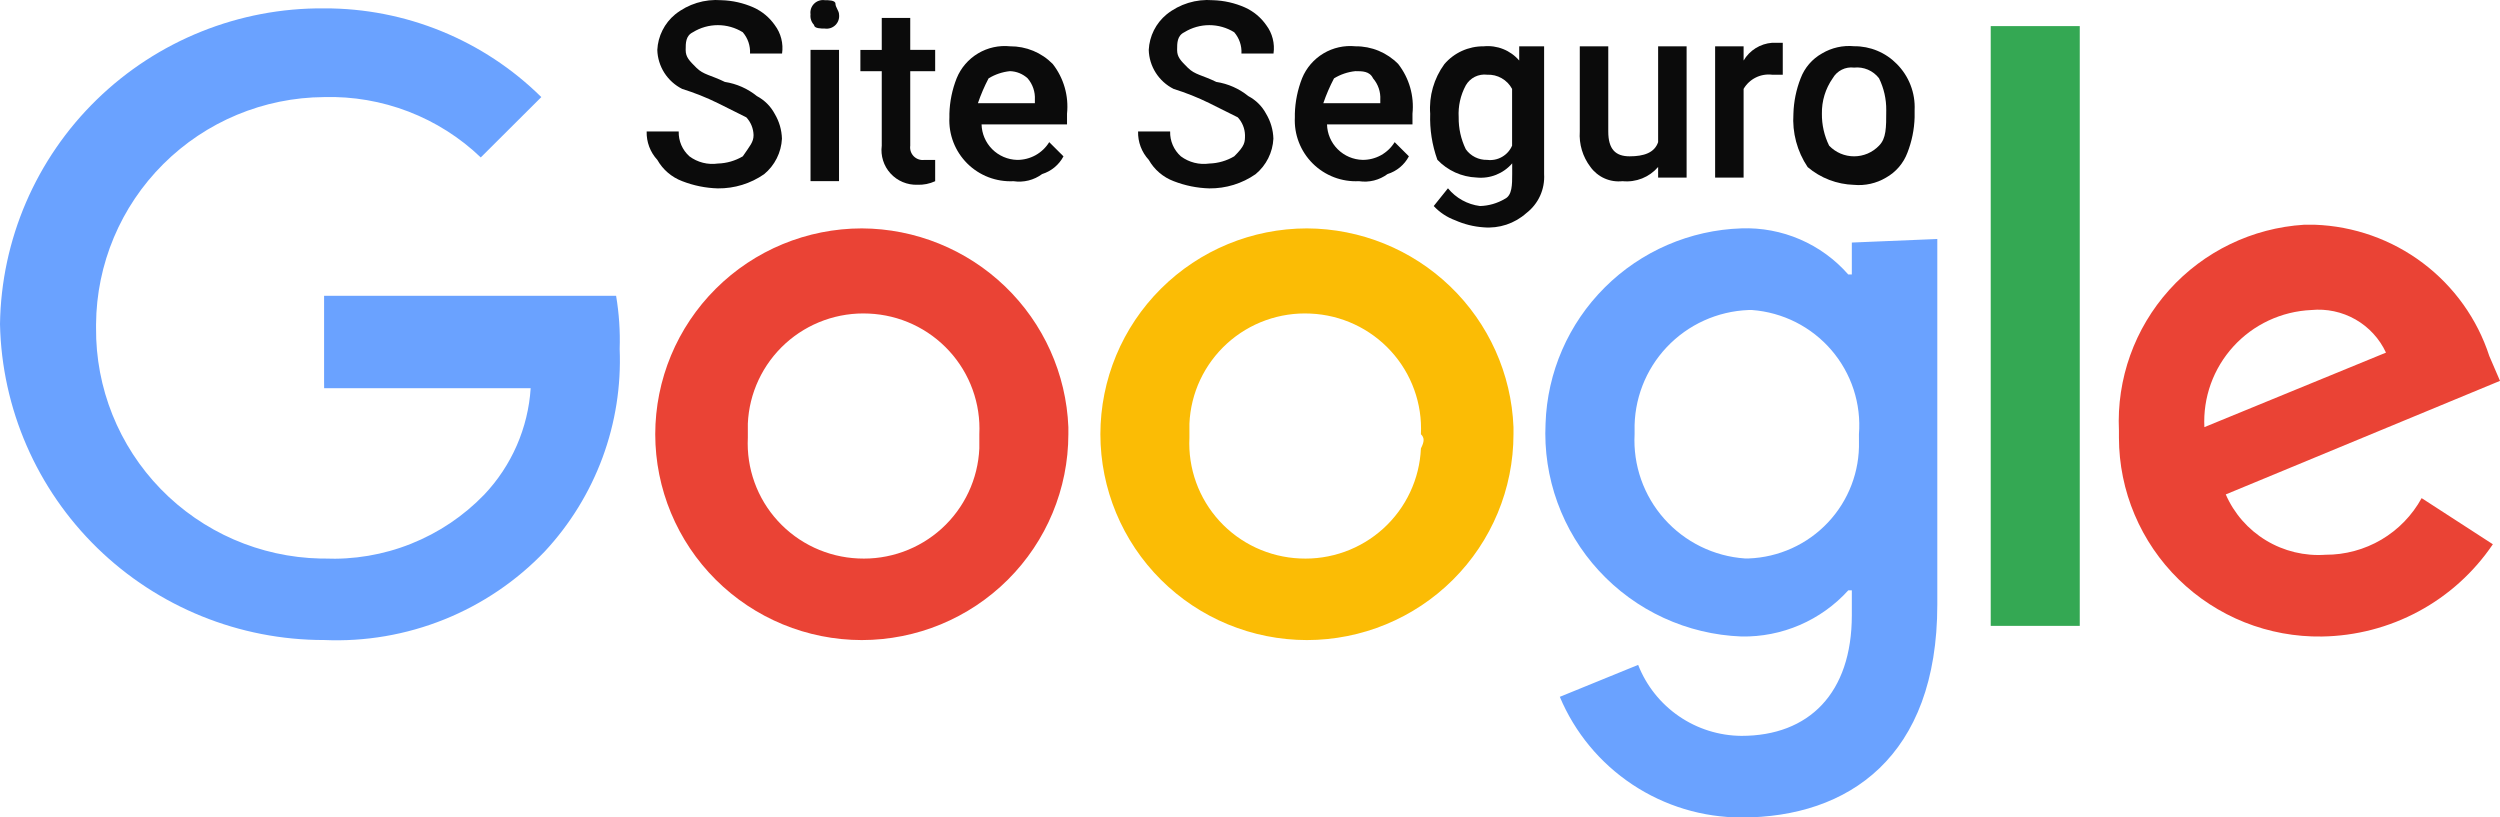 <svg width="104" height="34" viewBox="0 0 104 34" fill="none" xmlns="http://www.w3.org/2000/svg">
<path d="M44.444 18.064C44.442 20.335 43.536 22.512 41.925 24.117C40.314 25.723 38.13 26.625 35.851 26.627C33.573 26.625 31.388 25.723 29.777 24.117C28.166 22.512 27.26 20.335 27.258 18.064C27.26 15.793 28.166 13.616 29.777 12.011C31.388 10.405 33.573 9.503 35.851 9.501C38.076 9.511 40.211 10.376 41.812 11.916C43.413 13.456 44.355 15.553 44.444 17.768V18.064ZM40.74 18.064C40.771 17.434 40.676 16.803 40.461 16.209C40.247 15.616 39.917 15.07 39.49 14.604C39.063 14.137 38.548 13.759 37.975 13.492C37.401 13.224 36.78 13.073 36.147 13.045C35.514 13.014 34.882 13.109 34.286 13.322C33.69 13.536 33.142 13.865 32.674 14.29C32.206 14.716 31.827 15.229 31.558 15.801C31.29 16.372 31.137 16.991 31.11 17.622V18.212C31.079 18.843 31.174 19.473 31.388 20.067C31.602 20.661 31.932 21.207 32.359 21.673C32.786 22.14 33.301 22.517 33.875 22.785C34.449 23.052 35.07 23.204 35.703 23.232C36.335 23.263 36.968 23.168 37.564 22.955C38.16 22.741 38.708 22.412 39.176 21.987C39.644 21.561 40.023 21.048 40.291 20.476C40.56 19.905 40.712 19.286 40.74 18.655V18.064Z" fill="#EA4335"/>
<path d="M62.961 18.064C62.96 20.335 62.054 22.512 60.443 24.117C58.832 25.723 56.647 26.625 54.369 26.627C52.09 26.625 49.906 25.723 48.294 24.117C46.683 22.512 45.778 20.335 45.776 18.064C45.778 15.793 46.683 13.616 48.294 12.011C49.906 10.405 52.09 9.503 54.369 9.501C56.594 9.511 58.729 10.376 60.33 11.916C61.93 13.456 62.873 15.553 62.961 17.768V18.064ZM59.11 18.064C59.141 17.434 59.046 16.803 58.831 16.209C58.617 15.616 58.287 15.07 57.86 14.604C57.433 14.137 56.918 13.759 56.345 13.492C55.771 13.224 55.15 13.073 54.517 13.045C53.885 13.014 53.252 13.109 52.656 13.322C52.06 13.536 51.512 13.865 51.044 14.29C50.576 14.716 50.197 15.229 49.928 15.801C49.66 16.372 49.507 16.991 49.48 17.622V18.212C49.449 18.843 49.544 19.473 49.758 20.067C49.972 20.661 50.303 21.207 50.729 21.673C51.156 22.14 51.671 22.517 52.245 22.785C52.819 23.052 53.44 23.204 54.073 23.232C54.705 23.263 55.338 23.168 55.934 22.955C56.53 22.741 57.078 22.412 57.546 21.987C58.014 21.561 58.393 21.048 58.661 20.476C58.93 19.905 59.082 19.286 59.11 18.655C59.259 18.359 59.259 18.211 59.11 18.064Z" fill="#FBBC05"/>
<path d="M80.592 9.944V25.15C80.592 31.498 76.888 34.008 72.443 34.008C70.828 34.006 69.249 33.528 67.905 32.635C66.561 31.742 65.511 30.473 64.888 28.988L68.147 27.659C68.485 28.523 69.075 29.266 69.841 29.793C70.606 30.319 71.513 30.605 72.443 30.612C75.253 30.612 77.036 28.84 77.036 25.592V24.559H76.888C76.328 25.177 75.641 25.668 74.874 25.999C74.108 26.33 73.279 26.493 72.443 26.478C71.323 26.435 70.222 26.172 69.204 25.702C68.187 25.233 67.273 24.567 66.515 23.743C65.757 22.919 65.171 21.954 64.79 20.903C64.409 19.852 64.241 18.736 64.295 17.62C64.365 15.489 65.246 13.464 66.76 11.956C68.273 10.448 70.305 9.57 72.443 9.5C73.281 9.47 74.114 9.627 74.883 9.959C75.652 10.291 76.337 10.79 76.888 11.419H77.036V10.09L80.592 9.942V9.944ZM77.332 18.064C77.382 17.434 77.305 16.8 77.109 16.199C76.912 15.598 76.598 15.042 76.185 14.562C75.772 14.082 75.269 13.688 74.703 13.402C74.137 13.117 73.52 12.945 72.888 12.897H72.739C71.446 12.947 70.225 13.501 69.338 14.44C68.451 15.379 67.97 16.628 67.999 17.917V18.065C67.932 19.354 68.376 20.618 69.235 21.585C70.094 22.551 71.299 23.143 72.592 23.232H72.74C73.995 23.186 75.182 22.649 76.041 21.737C76.901 20.825 77.366 19.611 77.333 18.36L77.332 18.064Z" fill="#6AA2FF"/>
<path d="M86.518 1.086V26.036H82.814V1.086H86.518Z" fill="#34A853"/>
<path d="M100.74 20.722L103.703 22.641C102.916 23.805 101.859 24.762 100.62 25.43C99.382 26.098 98 26.458 96.592 26.479C95.491 26.496 94.397 26.295 93.375 25.888C92.352 25.48 91.421 24.874 90.636 24.105C89.85 23.336 89.226 22.419 88.799 21.407C88.371 20.396 88.15 19.31 88.148 18.212V17.912C88.048 15.763 88.8 13.661 90.241 12.059C91.682 10.457 93.697 9.484 95.852 9.349H96.296C97.922 9.408 99.491 9.963 100.789 10.94C102.088 11.917 103.054 13.269 103.555 14.811L104 15.844L92.592 20.568C92.938 21.363 93.523 22.031 94.266 22.48C95.009 22.93 95.874 23.139 96.741 23.078C97.558 23.081 98.362 22.863 99.066 22.449C99.769 22.034 100.348 21.437 100.74 20.722ZM91.702 17.769L99.257 14.669C98.988 14.088 98.543 13.606 97.986 13.288C97.428 12.971 96.786 12.834 96.147 12.897C95.533 12.925 94.932 13.073 94.376 13.333C93.82 13.593 93.322 13.96 92.909 14.413C92.496 14.866 92.177 15.395 91.969 15.971C91.762 16.547 91.672 17.158 91.702 17.769Z" fill="#EA4335"/>
<path d="M13.482 15.848V12.305H25.63C25.753 13.036 25.803 13.778 25.778 14.519C25.841 16.057 25.599 17.592 25.065 19.036C24.531 20.48 23.716 21.805 22.668 22.934C21.49 24.167 20.061 25.134 18.476 25.771C16.892 26.408 15.189 26.699 13.483 26.625C9.957 26.629 6.571 25.255 4.05 22.799C1.529 20.343 0.075 17 0 13.487C0.05 9.966 1.496 6.608 4.022 4.147C6.548 1.685 9.949 0.319 13.482 0.348C16.866 0.337 20.116 1.665 22.519 4.039L20 6.549C19.135 5.72 18.112 5.072 16.992 4.641C15.872 4.21 14.678 4.005 13.478 4.039C10.969 4.056 8.567 5.057 6.793 6.825C5.018 8.593 4.013 10.987 3.996 13.487V13.635C3.973 16.136 4.94 18.546 6.686 20.343C8.433 22.139 10.819 23.178 13.328 23.235H13.477C14.713 23.289 15.948 23.081 17.097 22.622C18.246 22.164 19.285 21.467 20.143 20.578C21.286 19.371 21.97 17.804 22.076 16.148H13.484L13.482 15.848Z" fill="#6AA2FF"/>
<path d="M31.348 5.619C31.341 5.344 31.234 5.082 31.047 4.881L29.862 4.29C29.384 4.055 28.889 3.858 28.381 3.7C28.077 3.548 27.82 3.316 27.637 3.03C27.455 2.744 27.353 2.414 27.344 2.076C27.358 1.792 27.431 1.514 27.559 1.26C27.686 1.006 27.865 0.781 28.085 0.6C28.628 0.165 29.316 -0.046 30.01 0.008C30.47 0.021 30.923 0.123 31.344 0.309C31.702 0.47 32.009 0.725 32.233 1.047C32.359 1.214 32.45 1.405 32.501 1.607C32.553 1.81 32.564 2.021 32.534 2.227H31.201C31.219 1.904 31.111 1.587 30.899 1.341C30.588 1.148 30.229 1.046 29.862 1.046C29.496 1.046 29.136 1.148 28.825 1.341C28.524 1.488 28.524 1.785 28.524 2.08C28.524 2.375 28.673 2.523 28.969 2.818C29.265 3.113 29.562 3.118 30.154 3.408C30.643 3.483 31.103 3.687 31.488 3.998C31.803 4.165 32.061 4.422 32.228 4.737C32.415 5.05 32.519 5.405 32.529 5.769C32.515 6.053 32.442 6.331 32.314 6.585C32.187 6.839 32.008 7.064 31.788 7.246C31.224 7.638 30.551 7.844 29.863 7.837C29.355 7.823 28.854 7.721 28.382 7.537C27.942 7.372 27.575 7.058 27.345 6.651C27.048 6.33 26.889 5.906 26.901 5.47H28.234C28.229 5.664 28.266 5.856 28.342 6.035C28.419 6.213 28.534 6.373 28.679 6.503C28.847 6.628 29.038 6.719 29.241 6.77C29.445 6.822 29.656 6.833 29.864 6.803C30.23 6.793 30.587 6.689 30.901 6.503C31.199 6.062 31.348 5.914 31.348 5.619Z" fill="#0B0B0B"/>
<path d="M33.718 0.597C33.706 0.517 33.714 0.435 33.739 0.359C33.765 0.282 33.809 0.212 33.866 0.155C33.924 0.097 33.994 0.054 34.071 0.029C34.148 0.003 34.23 -0.004 34.311 0.007C34.459 0.007 34.755 0.007 34.755 0.154C34.755 0.301 34.904 0.454 34.904 0.597C34.915 0.678 34.908 0.759 34.882 0.836C34.857 0.913 34.813 0.983 34.756 1.04C34.699 1.098 34.628 1.141 34.551 1.167C34.474 1.192 34.392 1.2 34.312 1.188C34.163 1.188 33.867 1.188 33.867 1.04C33.811 0.982 33.768 0.912 33.742 0.836C33.716 0.759 33.708 0.678 33.718 0.597ZM34.903 7.536H33.718V2.074H34.903V7.536Z" fill="#0B0B0B"/>
<path d="M37.866 0.746V2.075H38.903V2.961H37.866V6.061C37.855 6.141 37.862 6.223 37.888 6.3C37.913 6.376 37.957 6.446 38.014 6.504C38.072 6.561 38.142 6.604 38.219 6.63C38.296 6.656 38.378 6.663 38.458 6.652H38.903V7.538C38.671 7.645 38.417 7.696 38.162 7.686C37.953 7.693 37.745 7.654 37.552 7.573C37.359 7.492 37.186 7.37 37.045 7.215C36.904 7.061 36.798 6.877 36.736 6.678C36.673 6.479 36.654 6.269 36.681 6.062V2.962H35.792V2.076H36.681V0.746H37.866Z" fill="#0B0B0B"/>
<path d="M42.162 7.538C41.807 7.555 41.452 7.499 41.12 7.372C40.789 7.245 40.487 7.049 40.236 6.799C39.985 6.548 39.789 6.248 39.661 5.917C39.534 5.587 39.477 5.233 39.495 4.88V4.731C39.509 4.226 39.611 3.726 39.797 3.256C39.973 2.824 40.285 2.461 40.686 2.222C41.086 1.982 41.554 1.879 42.019 1.926C42.35 1.924 42.678 1.988 42.983 2.114C43.289 2.241 43.565 2.428 43.796 2.664C44.254 3.252 44.465 3.992 44.388 4.731V5.174H40.833C40.843 5.563 41.002 5.933 41.277 6.208C41.553 6.483 41.924 6.642 42.314 6.652C42.581 6.653 42.844 6.586 43.078 6.457C43.312 6.327 43.508 6.14 43.648 5.913L44.241 6.504C44.054 6.857 43.734 7.122 43.352 7.241C43.183 7.367 42.991 7.457 42.787 7.508C42.582 7.559 42.37 7.569 42.162 7.538ZM42.014 2.96C41.699 2.992 41.395 3.095 41.125 3.26C40.95 3.593 40.802 3.938 40.681 4.293H43.051V4.145C43.069 3.822 42.961 3.505 42.75 3.259C42.549 3.074 42.288 2.968 42.014 2.96Z" fill="#0B0B0B"/>
<path d="M51.792 5.619C51.785 5.344 51.678 5.082 51.491 4.881L50.306 4.29C49.828 4.055 49.333 3.858 48.825 3.7C48.52 3.548 48.264 3.316 48.081 3.03C47.898 2.744 47.797 2.414 47.788 2.076C47.802 1.792 47.875 1.514 48.002 1.26C48.13 1.006 48.309 0.781 48.529 0.6C49.071 0.165 49.76 -0.046 50.454 0.008C50.914 0.021 51.367 0.123 51.788 0.309C52.146 0.47 52.453 0.725 52.677 1.047C52.803 1.214 52.894 1.405 52.945 1.607C52.997 1.81 53.008 2.021 52.978 2.227H51.644C51.663 1.904 51.555 1.587 51.343 1.341C51.032 1.148 50.673 1.046 50.306 1.046C49.94 1.046 49.58 1.148 49.269 1.341C48.968 1.488 48.968 1.785 48.968 2.08C48.968 2.375 49.117 2.523 49.413 2.818C49.709 3.113 50.006 3.118 50.598 3.408C51.087 3.483 51.547 3.687 51.931 3.998C52.247 4.165 52.505 4.422 52.672 4.737C52.859 5.05 52.963 5.405 52.973 5.769C52.959 6.053 52.886 6.331 52.758 6.585C52.631 6.839 52.452 7.064 52.232 7.246C51.668 7.638 50.995 7.844 50.307 7.837C49.799 7.823 49.298 7.721 48.826 7.537C48.386 7.372 48.019 7.058 47.789 6.651C47.492 6.33 47.333 5.906 47.344 5.47H48.678C48.672 5.664 48.709 5.856 48.786 6.035C48.863 6.213 48.978 6.373 49.123 6.503C49.291 6.628 49.482 6.719 49.685 6.77C49.889 6.822 50.1 6.833 50.308 6.803C50.673 6.792 51.03 6.689 51.344 6.503C51.792 6.062 51.792 5.914 51.792 5.619Z" fill="#0B0B0B"/>
<path d="M56.532 7.537C56.177 7.555 55.822 7.499 55.491 7.372C55.159 7.244 54.858 7.049 54.607 6.799C54.355 6.548 54.16 6.248 54.032 5.917C53.904 5.587 53.848 5.233 53.866 4.879V4.731C53.88 4.226 53.982 3.726 54.167 3.255C54.343 2.824 54.655 2.462 55.056 2.222C55.456 1.983 55.924 1.879 56.389 1.926C56.72 1.923 57.048 1.987 57.354 2.114C57.659 2.241 57.936 2.428 58.167 2.664C58.624 3.252 58.836 3.992 58.759 4.731V5.174H55.204C55.213 5.563 55.372 5.933 55.648 6.208C55.924 6.483 56.295 6.642 56.685 6.651C56.952 6.653 57.215 6.586 57.449 6.457C57.682 6.327 57.879 6.14 58.018 5.913L58.61 6.503C58.423 6.857 58.104 7.122 57.721 7.241C57.553 7.366 57.361 7.457 57.157 7.508C56.953 7.559 56.74 7.569 56.532 7.537ZM56.384 2.96C56.069 2.992 55.765 3.095 55.495 3.26C55.32 3.593 55.171 3.938 55.05 4.293H57.42V4.145C57.439 3.822 57.331 3.505 57.119 3.259C56.977 2.96 56.676 2.96 56.385 2.96H56.384Z" fill="#0B0B0B"/>
<path d="M59.496 4.732C59.441 3.995 59.651 3.262 60.088 2.665C60.289 2.431 60.539 2.244 60.821 2.116C61.102 1.989 61.408 1.924 61.717 1.927C61.994 1.899 62.273 1.938 62.531 2.041C62.789 2.144 63.018 2.307 63.199 2.518V1.927H64.235V7.242C64.254 7.552 64.197 7.863 64.068 8.146C63.939 8.429 63.742 8.676 63.495 8.866C63.255 9.08 62.973 9.243 62.667 9.345C62.362 9.446 62.038 9.485 61.717 9.457C61.308 9.429 60.907 9.329 60.532 9.162C60.193 9.038 59.889 8.835 59.643 8.571L60.235 7.833C60.568 8.241 61.046 8.505 61.569 8.571C61.934 8.561 62.291 8.457 62.605 8.271C62.907 8.124 62.907 7.681 62.907 7.238V6.795C62.726 7.006 62.496 7.169 62.238 7.272C61.98 7.375 61.701 7.413 61.424 7.385C60.805 7.36 60.221 7.095 59.795 6.647C59.574 6.033 59.473 5.383 59.496 4.732ZM60.681 4.879C60.674 5.339 60.776 5.794 60.977 6.208C61.077 6.349 61.211 6.463 61.366 6.54C61.521 6.617 61.693 6.655 61.866 6.651C62.08 6.678 62.297 6.635 62.483 6.528C62.67 6.422 62.818 6.257 62.903 6.06V3.698C62.803 3.512 62.653 3.358 62.47 3.254C62.286 3.149 62.077 3.099 61.866 3.108C61.691 3.086 61.512 3.117 61.354 3.195C61.196 3.274 61.065 3.398 60.977 3.551C60.757 3.958 60.654 4.418 60.681 4.88V4.879Z" fill="#0B0B0B"/>
<path d="M68.978 6.946C68.797 7.156 68.568 7.32 68.311 7.423C68.052 7.526 67.773 7.565 67.497 7.537C67.242 7.565 66.984 7.526 66.75 7.422C66.515 7.318 66.313 7.153 66.163 6.946C65.841 6.523 65.683 5.999 65.719 5.47V1.927H66.904V5.47C66.904 6.208 67.205 6.503 67.793 6.503C68.381 6.503 68.829 6.356 68.978 5.913V1.927H70.163V7.389H68.978V6.946Z" fill="#0B0B0B"/>
<path d="M74.163 3.108H73.719C73.485 3.08 73.248 3.121 73.038 3.226C72.827 3.331 72.652 3.495 72.534 3.698V7.389H71.349V1.927H72.534V2.518C72.657 2.309 72.829 2.132 73.035 2.004C73.242 1.875 73.476 1.799 73.719 1.78H74.163V3.108Z" fill="#0B0B0B"/>
<path d="M74.606 4.732C74.62 4.226 74.722 3.727 74.907 3.256C75.072 2.818 75.387 2.452 75.796 2.223C76.198 1.984 76.665 1.879 77.13 1.923C77.461 1.92 77.789 1.984 78.094 2.111C78.4 2.238 78.676 2.425 78.907 2.661C79.157 2.912 79.353 3.212 79.48 3.543C79.608 3.873 79.665 4.226 79.648 4.58V4.88C79.634 5.386 79.532 5.885 79.347 6.357C79.182 6.795 78.867 7.161 78.457 7.39C78.056 7.628 77.589 7.733 77.124 7.69C76.416 7.668 75.737 7.408 75.198 6.951C74.761 6.298 74.553 5.52 74.606 4.737V4.732ZM75.791 4.732C75.786 5.192 75.889 5.647 76.092 6.06C76.226 6.2 76.387 6.311 76.565 6.388C76.743 6.464 76.935 6.503 77.129 6.503C77.323 6.503 77.515 6.464 77.694 6.388C77.872 6.311 78.033 6.2 78.167 6.06C78.468 5.76 78.468 5.322 78.468 4.584C78.473 4.123 78.37 3.668 78.167 3.255C78.046 3.099 77.888 2.976 77.706 2.898C77.525 2.821 77.326 2.791 77.13 2.812C76.954 2.79 76.776 2.82 76.618 2.899C76.46 2.978 76.329 3.102 76.241 3.255C75.938 3.687 75.781 4.204 75.791 4.732Z" fill="#0B0B0B"/>
</svg>
